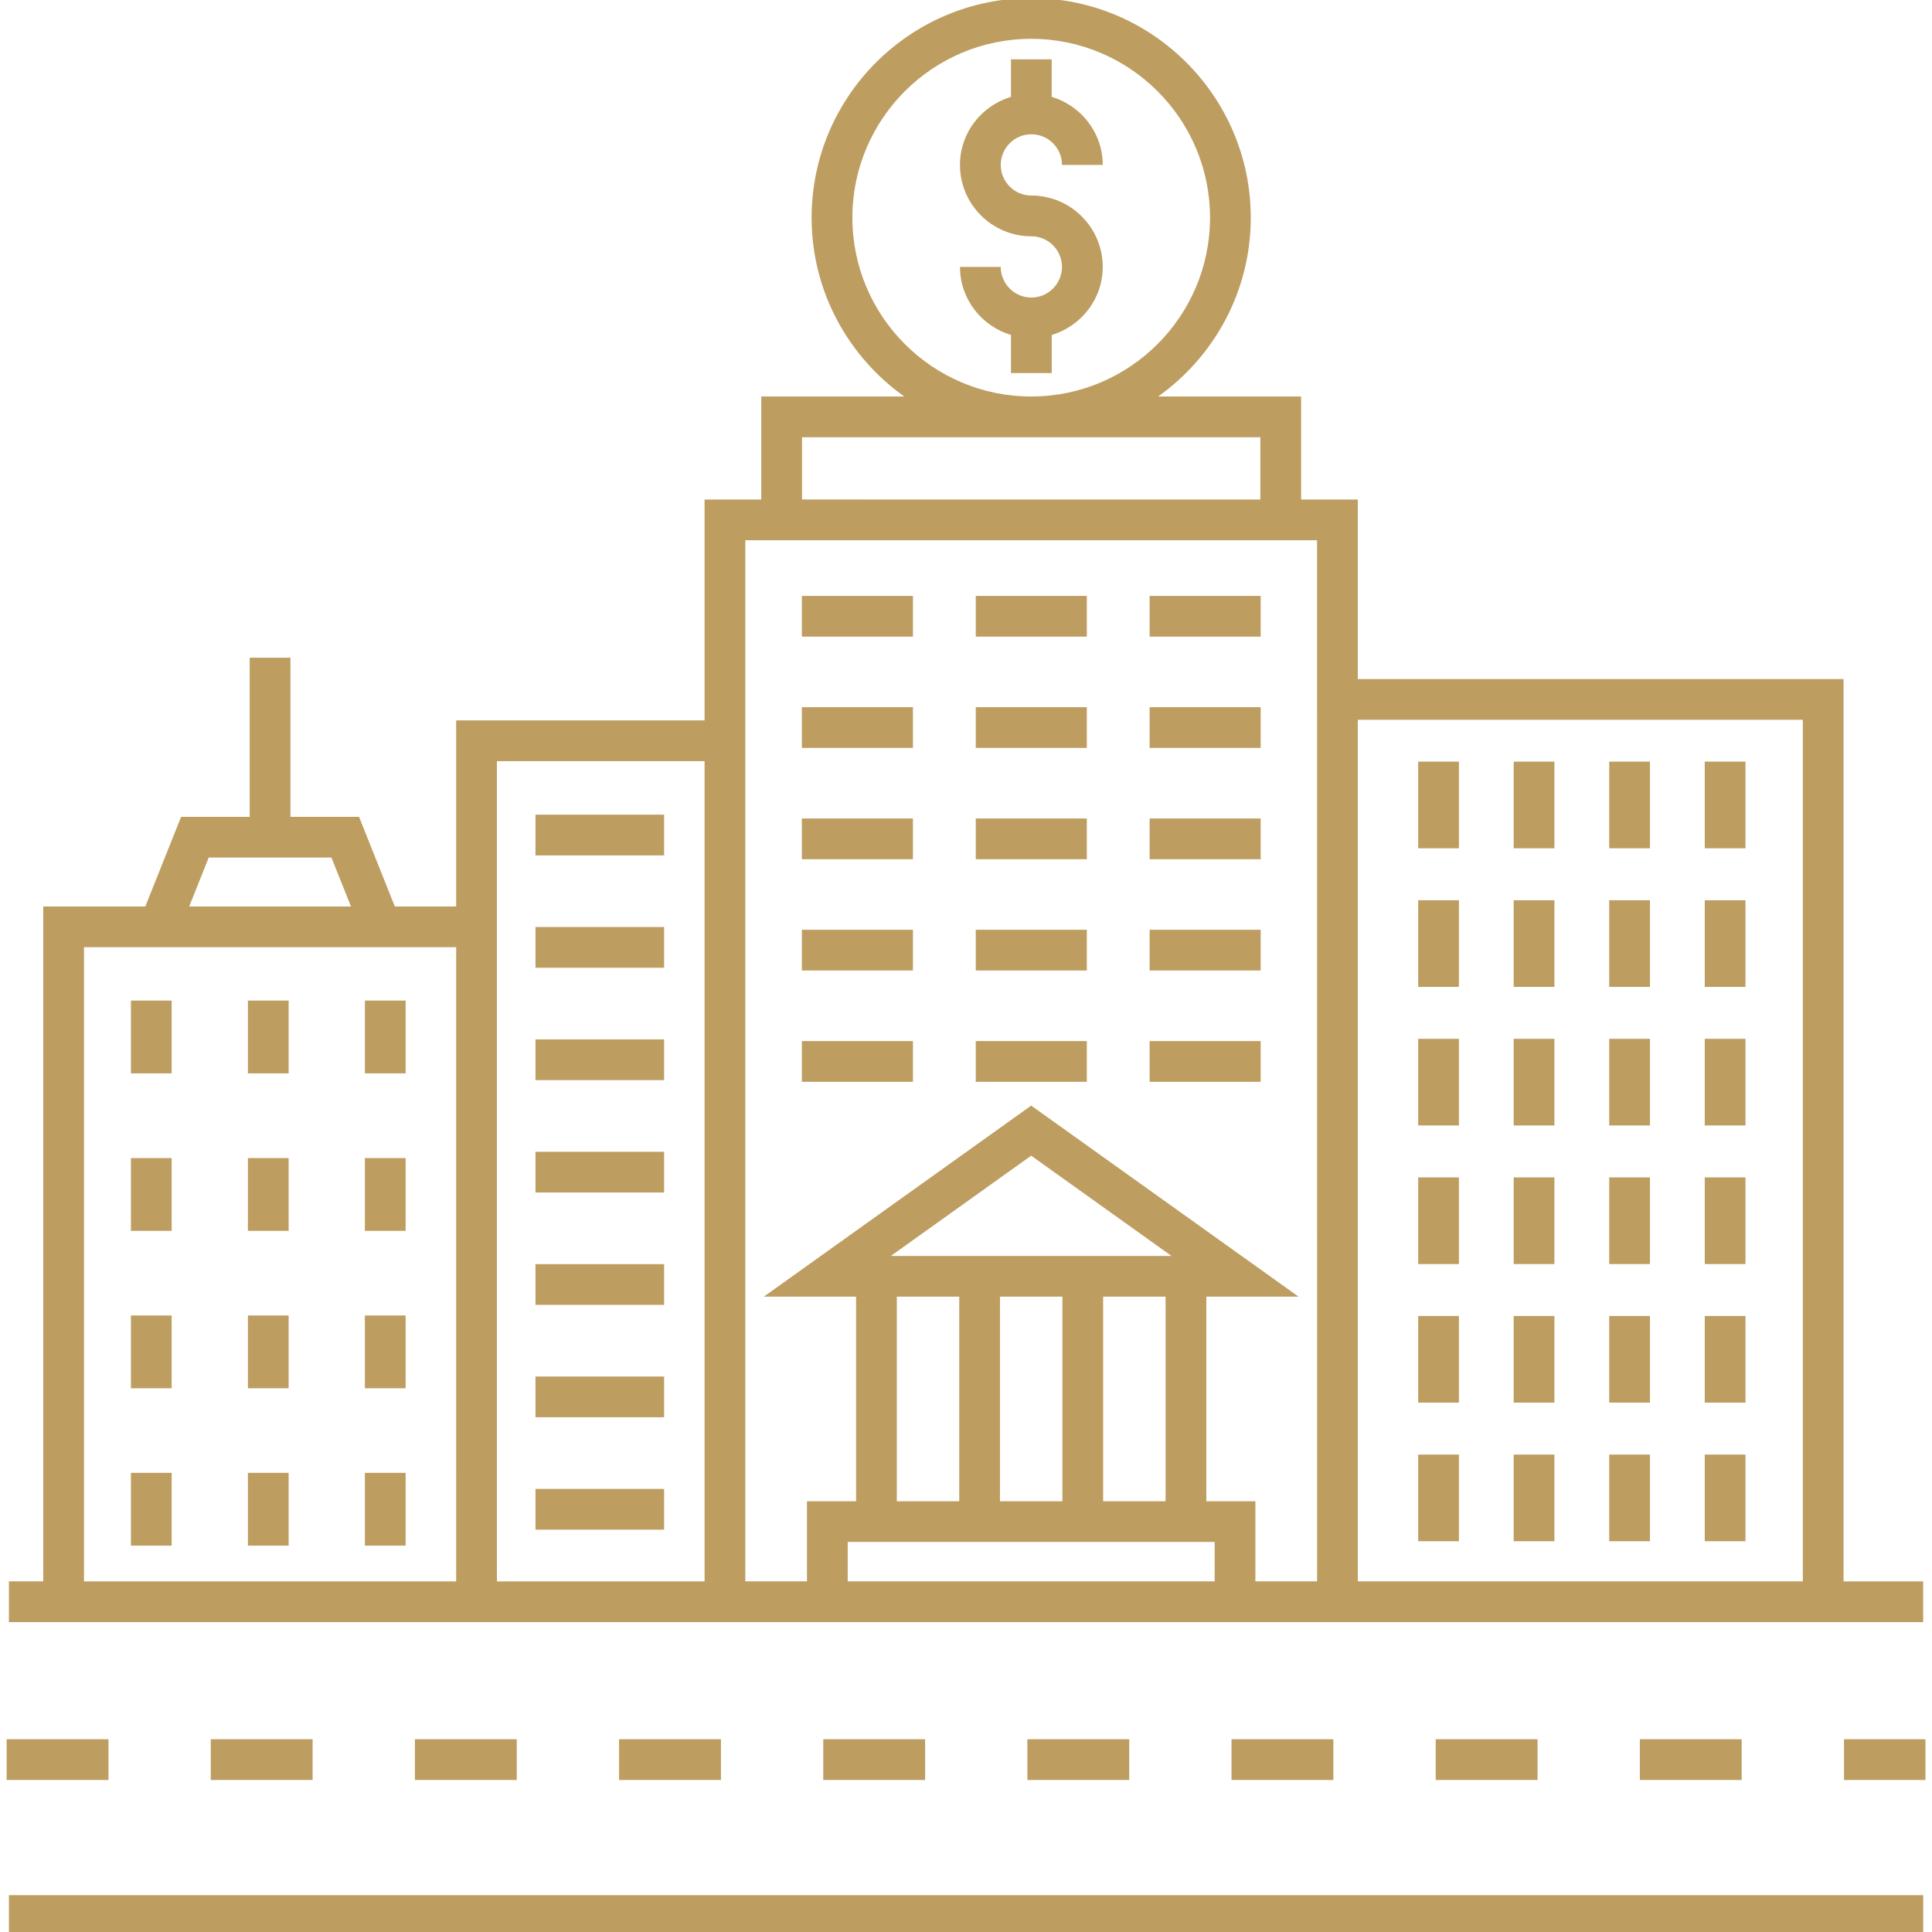 <svg xmlns="http://www.w3.org/2000/svg" xmlns:xlink="http://www.w3.org/1999/xlink" version="1.1" width="500" height="500" viewBox="0 0 500 500" xml:space="preserve" id="1718756775" class="svg u_1718756775" data-icon-custom="true" data-icon-name="Untitled (5).svg"> <desc>Created with Fabric.js 4.6.0</desc> 
 <defs></defs> 
 <g transform="matrix(0.82 0 0 0.82 250 250)" id="05iu8-SC_A1maeRrvWdon"> <g style="" vector-effect="non-scaling-stroke"> <g transform="matrix(1.33 0 0 1.33 0.01 -49.21)" id="L0NEvSPX_N8tJ0ORKzdd6"> <path style="stroke: none; stroke-width: 1; stroke-dasharray: none; stroke-linecap: butt; stroke-dashoffset: 0; stroke-linejoin: miter; stroke-miterlimit: 4; fill: #bd9d60; fill-rule: nonzero; opacity: 1;" vector-effect="non-scaling-stroke" transform=" translate(-376, -339.09)" d="M 603.13 522.12 L 584.239 522.12 L 584.235 308 L 468.965 308 L 468.965 265.395 L 455.512 265.395 L 455.512 240.95 L 421.582 240.95 C 434.859 231.497 443.566 216.016 443.566 198.512 C 443.566 169.782 420.191 146.407 391.461 146.407 C 362.734 146.407 339.359 169.782 339.359 198.512 C 339.359 216.016 348.062 231.496 361.343 240.95 L 327.409 240.95 L 327.409 265.395 L 313.956 265.395 L 313.956 317.805 L 255.007 317.809 L 255.007 361.965 L 240.452 361.965 L 231.96 340.692 L 215.679 340.692 L 215.679 302.93 L 206.015 302.93 L 206.015 340.692 L 189.738 340.692 L 181.246 361.965 L 157.023 361.965 L 157.023 522.115 L 148.878 522.115 L 148.878 531.779 L 603.128 531.779 z M 196.29 350.36 L 225.411 350.36 L 230.052 361.969 L 191.654 361.969 z M 255.009 522.12 L 166.693 522.12 L 166.693 371.63 L 255.013 371.63 z M 313.958 522.12 L 264.677 522.12 L 264.677 327.48 L 313.958 327.48 z M 349.028 198.51 C 349.028 175.108 368.067 156.069 391.462 156.069 C 414.864 156.069 433.903 175.108 433.903 198.51 C 433.903 221.908 414.864 240.948 391.462 240.948 C 368.064 240.948 349.028 221.913 349.028 198.51 z M 337.079 250.615 L 445.849 250.615 L 445.849 265.396 L 337.079 265.392 z M 435.001 522.115 L 347.923 522.115 L 347.923 512.763 L 435.001 512.763 z M 358.161 444.892 L 391.458 421.099 L 424.755 444.892 z M 423.352 454.556 L 423.352 503.099 L 408.536 503.099 L 408.536 454.556 z M 398.872 454.556 L 398.872 503.099 L 384.052 503.099 L 384.052 454.556 z M 374.388 454.556 L 374.388 503.099 L 359.576 503.099 L 359.576 454.556 z M 459.302 522.115 L 444.665 522.115 L 444.665 503.099 L 433.017 503.099 L 433.021 454.556 L 454.908 454.556 L 391.463 409.22 L 328.018 454.556 L 349.909 454.556 L 349.909 503.099 L 338.257 503.099 L 338.257 522.119 L 323.624 522.119 L 323.624 275.059 L 459.304 275.059 C 459.308 348.094 459.308 448.979 459.308 522.109 z M 574.572 522.115 L 468.962 522.115 L 468.962 317.665 L 574.572 317.665 z" stroke-linecap="round"></path> 
</g> 
 <g transform="matrix(1.33 0 0 1.33 -222.29 250.47)" id="B9bwbdXtJWrwin6Vh6SkF"> <path style="stroke: none; stroke-width: 1; stroke-dasharray: none; stroke-linecap: butt; stroke-dashoffset: 0; stroke-linejoin: miter; stroke-miterlimit: 4; fill: #bd9d60; fill-rule: nonzero; opacity: 1;" vector-effect="non-scaling-stroke" transform=" translate(-209.28, -563.85)" d="M 197.2 559.02 L 221.364 559.02 L 221.364 568.684 L 197.2 568.684 z" stroke-linecap="round"></path> 
</g> 
 <g transform="matrix(1.33 0 0 1.33 -93.42 250.47)" id="O3H9Dtdirp3rp_TWrR0hg"> <path style="stroke: none; stroke-width: 1; stroke-dasharray: none; stroke-linecap: butt; stroke-dashoffset: 0; stroke-linejoin: miter; stroke-miterlimit: 4; fill: #bd9d60; fill-rule: nonzero; opacity: 1;" vector-effect="non-scaling-stroke" transform=" translate(-305.93, -563.85)" d="M 293.85 559.02 L 318.014 559.02 L 318.014 568.684 L 293.85 568.684 z" stroke-linecap="round"></path> 
</g> 
 <g transform="matrix(1.33 0 0 1.33 -286.72 250.47)" id="CAwU3ncB0U-LEVb56FfRt"> <path style="stroke: none; stroke-width: 1; stroke-dasharray: none; stroke-linecap: butt; stroke-dashoffset: 0; stroke-linejoin: miter; stroke-miterlimit: 4; fill: #bd9d60; fill-rule: nonzero; opacity: 1;" vector-effect="non-scaling-stroke" transform=" translate(-160.96, -563.85)" d="M 148.88 559.02 L 173.044 559.02 L 173.044 568.684 L 148.88 568.684 z" stroke-linecap="round"></path> 
</g> 
 <g transform="matrix(1.33 0 0 1.33 99.87 250.47)" id="5XaNfR7gBJMGkVNUuJgEe"> <path style="stroke: none; stroke-width: 1; stroke-dasharray: none; stroke-linecap: butt; stroke-dashoffset: 0; stroke-linejoin: miter; stroke-miterlimit: 4; fill: #bd9d60; fill-rule: nonzero; opacity: 1;" vector-effect="non-scaling-stroke" transform=" translate(-450.9, -563.85)" d="M 438.82 559.02 L 462.984 559.02 L 462.984 568.684 L 438.82 568.684 z" stroke-linecap="round"></path> 
</g> 
 <g transform="matrix(1.33 0 0 1.33 -28.98 250.47)" id="WMSn6KDLWgr7AFBRFdPKw"> <path style="stroke: none; stroke-width: 1; stroke-dasharray: none; stroke-linecap: butt; stroke-dashoffset: 0; stroke-linejoin: miter; stroke-miterlimit: 4; fill: #bd9d60; fill-rule: nonzero; opacity: 1;" vector-effect="non-scaling-stroke" transform=" translate(-354.26, -563.85)" d="M 342.18 559.02 L 366.344 559.02 L 366.344 568.684 L 342.18 568.684 z" stroke-linecap="round"></path> 
</g> 
 <g transform="matrix(1.33 0 0 1.33 228.74 250.47)" id="GL-q0BZAippNvgzgx6mfF"> <path style="stroke: none; stroke-width: 1; stroke-dasharray: none; stroke-linecap: butt; stroke-dashoffset: 0; stroke-linejoin: miter; stroke-miterlimit: 4; fill: #bd9d60; fill-rule: nonzero; opacity: 1;" vector-effect="non-scaling-stroke" transform=" translate(-547.55, -563.85)" d="M 535.47 559.02 L 559.634 559.02 L 559.634 568.684 L 535.47 568.684 z" stroke-linecap="round"></path> 
</g> 
 <g transform="matrix(1.33 0 0 1.33 164.31 250.47)" id="oFiah9V75-yydmA5EQGZX"> <path style="stroke: none; stroke-width: 1; stroke-dasharray: none; stroke-linecap: butt; stroke-dashoffset: 0; stroke-linejoin: miter; stroke-miterlimit: 4; fill: #bd9d60; fill-rule: nonzero; opacity: 1;" vector-effect="non-scaling-stroke" transform=" translate(-499.23, -563.85)" d="M 487.15 559.02 L 511.314 559.02 L 511.314 568.684 L 487.15 568.684 z" stroke-linecap="round"></path> 
</g> 
 <g transform="matrix(1.33 0 0 1.33 289.95 250.47)" id="fKcTvwEtnxzvLkIhErhqF"> <path style="stroke: none; stroke-width: 1; stroke-dasharray: none; stroke-linecap: butt; stroke-dashoffset: 0; stroke-linejoin: miter; stroke-miterlimit: 4; fill: #bd9d60; fill-rule: nonzero; opacity: 1;" vector-effect="non-scaling-stroke" transform=" translate(-593.46, -563.85)" d="M 583.8 559.02 L 603.128 559.02 L 603.128 568.684 L 583.8 568.684 z" stroke-linecap="round"></path> 
</g> 
 <g transform="matrix(1.33 0 0 1.33 35.44 250.47)" id="mxkw3k_uEJNEdC54uluq1"> <path style="stroke: none; stroke-width: 1; stroke-dasharray: none; stroke-linecap: butt; stroke-dashoffset: 0; stroke-linejoin: miter; stroke-miterlimit: 4; fill: #bd9d60; fill-rule: nonzero; opacity: 1;" vector-effect="non-scaling-stroke" transform=" translate(-402.58, -563.85)" d="M 390.5 559.02 L 414.664 559.02 L 414.664 568.684 L 390.5 568.684 z" stroke-linecap="round"></path> 
</g> 
 <g transform="matrix(1.33 0 0 1.33 -157.86 250.47)" id="_eHKb4L6-wYhpry8cfNhq"> <path style="stroke: none; stroke-width: 1; stroke-dasharray: none; stroke-linecap: butt; stroke-dashoffset: 0; stroke-linejoin: miter; stroke-miterlimit: 4; fill: #bd9d60; fill-rule: nonzero; opacity: 1;" vector-effect="non-scaling-stroke" transform=" translate(-257.6, -563.85)" d="M 245.52 559.02 L 269.684 559.02 L 269.684 568.684 L 245.52 568.684 z" stroke-linecap="round"></path> 
</g> 
 <g transform="matrix(1.33 0 0 1.33 0.01 299.68)" id="hZ26ruQzB0h1ro29spW5I"> <path style="stroke: none; stroke-width: 1; stroke-dasharray: none; stroke-linecap: butt; stroke-dashoffset: 0; stroke-linejoin: miter; stroke-miterlimit: 4; fill: #bd9d60; fill-rule: nonzero; opacity: 1;" vector-effect="non-scaling-stroke" transform=" translate(-376, -600.76)" d="M 148.88 595.93 L 603.13 595.93 L 603.13 605.594 L 148.88 605.594 z" stroke-linecap="round"></path> 
</g> 
 <g transform="matrix(1.33 0 0 1.33 -115.58 -41.34)" id="RMaogJeteL4sB3XOIqc-x"> <path style="stroke: none; stroke-width: 1; stroke-dasharray: none; stroke-linecap: butt; stroke-dashoffset: 0; stroke-linejoin: miter; stroke-miterlimit: 4; fill: #bd9d60; fill-rule: nonzero; opacity: 1;" vector-effect="non-scaling-stroke" transform=" translate(-289.31, -344.99)" d="M 274.05 340.16 L 304.573 340.16 L 304.573 349.824 L 274.05 349.824 z" stroke-linecap="round"></path> 
</g> 
 <g transform="matrix(1.33 0 0 1.33 -115.58 -5.88)" id="Syntpy9qlpIq-kDeZjPup"> <path style="stroke: none; stroke-width: 1; stroke-dasharray: none; stroke-linecap: butt; stroke-dashoffset: 0; stroke-linejoin: miter; stroke-miterlimit: 4; fill: #bd9d60; fill-rule: nonzero; opacity: 1;" vector-effect="non-scaling-stroke" transform=" translate(-289.31, -371.59)" d="M 274.05 366.76 L 304.573 366.76 L 304.573 376.424 L 274.05 376.424 z" stroke-linecap="round"></path> 
</g> 
 <g transform="matrix(1.33 0 0 1.33 -115.58 29.59)" id="8ne7eKsTGJVgVvdl8VTUb"> <path style="stroke: none; stroke-width: 1; stroke-dasharray: none; stroke-linecap: butt; stroke-dashoffset: 0; stroke-linejoin: miter; stroke-miterlimit: 4; fill: #bd9d60; fill-rule: nonzero; opacity: 1;" vector-effect="non-scaling-stroke" transform=" translate(-289.31, -398.19)" d="M 274.05 393.36 L 304.573 393.36 L 304.573 403.024 L 274.05 403.024 z" stroke-linecap="round"></path> 
</g> 
 <g transform="matrix(1.33 0 0 1.33 -115.58 65.06)" id="V4I_r4j7uQUdDcX7P26Aj"> <path style="stroke: none; stroke-width: 1; stroke-dasharray: none; stroke-linecap: butt; stroke-dashoffset: 0; stroke-linejoin: miter; stroke-miterlimit: 4; fill: #bd9d60; fill-rule: nonzero; opacity: 1;" vector-effect="non-scaling-stroke" transform=" translate(-289.31, -424.79)" d="M 274.05 419.96 L 304.573 419.96 L 304.573 429.624 L 274.05 429.624 z" stroke-linecap="round"></path> 
</g> 
 <g transform="matrix(1.33 0 0 1.33 -115.58 100.52)" id="t-1JVj8ltAMKfCmIVEPyj"> <path style="stroke: none; stroke-width: 1; stroke-dasharray: none; stroke-linecap: butt; stroke-dashoffset: 0; stroke-linejoin: miter; stroke-miterlimit: 4; fill: #bd9d60; fill-rule: nonzero; opacity: 1;" vector-effect="non-scaling-stroke" transform=" translate(-289.31, -451.39)" d="M 274.05 446.56 L 304.573 446.56 L 304.573 456.224 L 274.05 456.224 z" stroke-linecap="round"></path> 
</g> 
 <g transform="matrix(1.33 0 0 1.33 -115.58 135.99)" id="BLHQiwG7V5rVbYMV99pI4"> <path style="stroke: none; stroke-width: 1; stroke-dasharray: none; stroke-linecap: butt; stroke-dashoffset: 0; stroke-linejoin: miter; stroke-miterlimit: 4; fill: #bd9d60; fill-rule: nonzero; opacity: 1;" vector-effect="non-scaling-stroke" transform=" translate(-289.31, -477.99)" d="M 274.05 473.16 L 304.573 473.16 L 304.573 482.824 L 274.05 482.824 z" stroke-linecap="round"></path> 
</g> 
 <g transform="matrix(1.33 0 0 1.33 -115.58 171.46)" id="DkIzmlNMVPTppDe4ymtYO"> <path style="stroke: none; stroke-width: 1; stroke-dasharray: none; stroke-linecap: butt; stroke-dashoffset: 0; stroke-linejoin: miter; stroke-miterlimit: 4; fill: #bd9d60; fill-rule: nonzero; opacity: 1;" vector-effect="non-scaling-stroke" transform=" translate(-289.31, -504.59)" d="M 274.05 499.76 L 304.573 499.76 L 304.573 509.424 L 274.05 509.424 z" stroke-linecap="round"></path> 
</g> 
 <g transform="matrix(1.33 0 0 1.33 -257.13 22.41)" id="WZH_XL14xbQo63zAxdM30"> <path style="stroke: none; stroke-width: 1; stroke-dasharray: none; stroke-linecap: butt; stroke-dashoffset: 0; stroke-linejoin: miter; stroke-miterlimit: 4; fill: #bd9d60; fill-rule: nonzero; opacity: 1;" vector-effect="non-scaling-stroke" transform=" translate(-183.15, -392.81)" d="M 178.32 384.17 L 187.984 384.17 L 187.984 401.44 L 178.32 401.44 z" stroke-linecap="round"></path> 
</g> 
 <g transform="matrix(1.33 0 0 1.33 -220.21 22.41)" id="snZcoKDzUH3K2-M7A5KAI"> <path style="stroke: none; stroke-width: 1; stroke-dasharray: none; stroke-linecap: butt; stroke-dashoffset: 0; stroke-linejoin: miter; stroke-miterlimit: 4; fill: #bd9d60; fill-rule: nonzero; opacity: 1;" vector-effect="non-scaling-stroke" transform=" translate(-210.84, -392.81)" d="M 206.01 384.17 L 215.674 384.17 L 215.674 401.44 L 206.01 401.44 z" stroke-linecap="round"></path> 
</g> 
 <g transform="matrix(1.33 0 0 1.33 -183.29 22.41)" id="DeOnZ2og-wBZHjQNa8qxv"> <path style="stroke: none; stroke-width: 1; stroke-dasharray: none; stroke-linecap: butt; stroke-dashoffset: 0; stroke-linejoin: miter; stroke-miterlimit: 4; fill: #bd9d60; fill-rule: nonzero; opacity: 1;" vector-effect="non-scaling-stroke" transform=" translate(-238.53, -392.81)" d="M 233.7 384.17 L 243.364 384.17 L 243.364 401.44 L 233.7 401.44 z" stroke-linecap="round"></path> 
</g> 
 <g transform="matrix(1.33 0 0 1.33 -257.13 72.1)" id="PaqNFukJ8iN8lnsiR7abL"> <path style="stroke: none; stroke-width: 1; stroke-dasharray: none; stroke-linecap: butt; stroke-dashoffset: 0; stroke-linejoin: miter; stroke-miterlimit: 4; fill: #bd9d60; fill-rule: nonzero; opacity: 1;" vector-effect="non-scaling-stroke" transform=" translate(-183.15, -430.07)" d="M 178.32 421.44 L 187.984 421.44 L 187.984 438.71 L 178.32 438.71 z" stroke-linecap="round"></path> 
</g> 
 <g transform="matrix(1.33 0 0 1.33 -220.21 72.1)" id="s9ggehiNGSDREZEvJSXHq"> <path style="stroke: none; stroke-width: 1; stroke-dasharray: none; stroke-linecap: butt; stroke-dashoffset: 0; stroke-linejoin: miter; stroke-miterlimit: 4; fill: #bd9d60; fill-rule: nonzero; opacity: 1;" vector-effect="non-scaling-stroke" transform=" translate(-210.84, -430.07)" d="M 206.01 421.44 L 215.674 421.44 L 215.674 438.71 L 206.01 438.71 z" stroke-linecap="round"></path> 
</g> 
 <g transform="matrix(1.33 0 0 1.33 -183.29 72.1)" id="5fU0aMYiLqEDMJHUhILEf"> <path style="stroke: none; stroke-width: 1; stroke-dasharray: none; stroke-linecap: butt; stroke-dashoffset: 0; stroke-linejoin: miter; stroke-miterlimit: 4; fill: #bd9d60; fill-rule: nonzero; opacity: 1;" vector-effect="non-scaling-stroke" transform=" translate(-238.53, -430.07)" d="M 233.7 421.44 L 243.364 421.44 L 243.364 438.71 L 233.7 438.71 z" stroke-linecap="round"></path> 
</g> 
 <g transform="matrix(1.33 0 0 1.33 -257.13 121.78)" id="k7wYrLUHojJ7ffVENNRyN"> <path style="stroke: none; stroke-width: 1; stroke-dasharray: none; stroke-linecap: butt; stroke-dashoffset: 0; stroke-linejoin: miter; stroke-miterlimit: 4; fill: #bd9d60; fill-rule: nonzero; opacity: 1;" vector-effect="non-scaling-stroke" transform=" translate(-183.15, -467.33)" d="M 178.32 458.7 L 187.984 458.7 L 187.984 475.97 L 178.32 475.97 z" stroke-linecap="round"></path> 
</g> 
 <g transform="matrix(1.33 0 0 1.33 -220.21 121.78)" id="n5NusooDHBlYaMChwBaOp"> <path style="stroke: none; stroke-width: 1; stroke-dasharray: none; stroke-linecap: butt; stroke-dashoffset: 0; stroke-linejoin: miter; stroke-miterlimit: 4; fill: #bd9d60; fill-rule: nonzero; opacity: 1;" vector-effect="non-scaling-stroke" transform=" translate(-210.84, -467.33)" d="M 206.01 458.7 L 215.674 458.7 L 215.674 475.97 L 206.01 475.97 z" stroke-linecap="round"></path> 
</g> 
 <g transform="matrix(1.33 0 0 1.33 -183.29 121.78)" id="wRJNIVqNAaDV2Gr2QOpzl"> <path style="stroke: none; stroke-width: 1; stroke-dasharray: none; stroke-linecap: butt; stroke-dashoffset: 0; stroke-linejoin: miter; stroke-miterlimit: 4; fill: #bd9d60; fill-rule: nonzero; opacity: 1;" vector-effect="non-scaling-stroke" transform=" translate(-238.53, -467.33)" d="M 233.7 458.7 L 243.364 458.7 L 243.364 475.97 L 233.7 475.97 z" stroke-linecap="round"></path> 
</g> 
 <g transform="matrix(1.33 0 0 1.33 -257.13 171.46)" id="sK_67_VKKvn3ZJQlfZsdy"> <path style="stroke: none; stroke-width: 1; stroke-dasharray: none; stroke-linecap: butt; stroke-dashoffset: 0; stroke-linejoin: miter; stroke-miterlimit: 4; fill: #bd9d60; fill-rule: nonzero; opacity: 1;" vector-effect="non-scaling-stroke" transform=" translate(-183.15, -504.6)" d="M 178.32 495.96 L 187.984 495.96 L 187.984 513.23 L 178.32 513.23 z" stroke-linecap="round"></path> 
</g> 
 <g transform="matrix(1.33 0 0 1.33 -220.21 171.46)" id="25HsuPqUmTsF5807UDP1T"> <path style="stroke: none; stroke-width: 1; stroke-dasharray: none; stroke-linecap: butt; stroke-dashoffset: 0; stroke-linejoin: miter; stroke-miterlimit: 4; fill: #bd9d60; fill-rule: nonzero; opacity: 1;" vector-effect="non-scaling-stroke" transform=" translate(-210.84, -504.6)" d="M 206.01 495.96 L 215.674 495.96 L 215.674 513.23 L 206.01 513.23 z" stroke-linecap="round"></path> 
</g> 
 <g transform="matrix(1.33 0 0 1.33 -183.29 171.46)" id="4v01y7Ydnmq9_TZ8kBzZX"> <path style="stroke: none; stroke-width: 1; stroke-dasharray: none; stroke-linecap: butt; stroke-dashoffset: 0; stroke-linejoin: miter; stroke-miterlimit: 4; fill: #bd9d60; fill-rule: nonzero; opacity: 1;" vector-effect="non-scaling-stroke" transform=" translate(-238.53, -504.6)" d="M 233.7 495.96 L 243.364 495.96 L 243.364 513.23 L 233.7 513.23 z" stroke-linecap="round"></path> 
</g> 
 <g transform="matrix(1.33 0 0 1.33 149.14 -50.83)" id="KHQeOJMR9BPOiEZabcHmQ"> <path style="stroke: none; stroke-width: 1; stroke-dasharray: none; stroke-linecap: butt; stroke-dashoffset: 0; stroke-linejoin: miter; stroke-miterlimit: 4; fill: #bd9d60; fill-rule: nonzero; opacity: 1;" vector-effect="non-scaling-stroke" transform=" translate(-487.85, -337.88)" d="M 483.02 327.6 L 492.684 327.6 L 492.684 348.162 L 483.02 348.162 z" stroke-linecap="round"></path> 
</g> 
 <g transform="matrix(1.33 0 0 1.33 179.28 -50.83)" id="RgYkiOg6xJUH7ZR_VjAhq"> <path style="stroke: none; stroke-width: 1; stroke-dasharray: none; stroke-linecap: butt; stroke-dashoffset: 0; stroke-linejoin: miter; stroke-miterlimit: 4; fill: #bd9d60; fill-rule: nonzero; opacity: 1;" vector-effect="non-scaling-stroke" transform=" translate(-510.46, -337.88)" d="M 505.63 327.6 L 515.294 327.6 L 515.294 348.162 L 505.63 348.162 z" stroke-linecap="round"></path> 
</g> 
 <g transform="matrix(1.33 0 0 1.33 209.43 -50.83)" id="fGxumipTsP-A0k3fD-7kt"> <path style="stroke: none; stroke-width: 1; stroke-dasharray: none; stroke-linecap: butt; stroke-dashoffset: 0; stroke-linejoin: miter; stroke-miterlimit: 4; fill: #bd9d60; fill-rule: nonzero; opacity: 1;" vector-effect="non-scaling-stroke" transform=" translate(-533.07, -337.88)" d="M 528.24 327.6 L 537.904 327.6 L 537.904 348.162 L 528.24 348.162 z" stroke-linecap="round"></path> 
</g> 
 <g transform="matrix(1.33 0 0 1.33 239.58 -50.83)" id="MbxI5EE-D1l_okgDw58rz"> <path style="stroke: none; stroke-width: 1; stroke-dasharray: none; stroke-linecap: butt; stroke-dashoffset: 0; stroke-linejoin: miter; stroke-miterlimit: 4; fill: #bd9d60; fill-rule: nonzero; opacity: 1;" vector-effect="non-scaling-stroke" transform=" translate(-555.68, -337.88)" d="M 550.85 327.6 L 560.514 327.6 L 560.514 348.162 L 550.85 348.162 z" stroke-linecap="round"></path> 
</g> 
 <g transform="matrix(1.33 0 0 1.33 149.14 -7.08)" id="nRsk-P_FYiBdKKVsGTn1Y"> <path style="stroke: none; stroke-width: 1; stroke-dasharray: none; stroke-linecap: butt; stroke-dashoffset: 0; stroke-linejoin: miter; stroke-miterlimit: 4; fill: #bd9d60; fill-rule: nonzero; opacity: 1;" vector-effect="non-scaling-stroke" transform=" translate(-487.85, -370.69)" d="M 483.02 360.41 L 492.684 360.41 L 492.684 380.972 L 483.02 380.972 z" stroke-linecap="round"></path> 
</g> 
 <g transform="matrix(1.33 0 0 1.33 179.28 -7.08)" id="RMHe_FMTSz17hbfpwNAMe"> <path style="stroke: none; stroke-width: 1; stroke-dasharray: none; stroke-linecap: butt; stroke-dashoffset: 0; stroke-linejoin: miter; stroke-miterlimit: 4; fill: #bd9d60; fill-rule: nonzero; opacity: 1;" vector-effect="non-scaling-stroke" transform=" translate(-510.46, -370.69)" d="M 505.63 360.41 L 515.294 360.41 L 515.294 380.972 L 505.63 380.972 z" stroke-linecap="round"></path> 
</g> 
 <g transform="matrix(1.33 0 0 1.33 209.43 -7.08)" id="KV6rw_4E7AIip2AFJlgQ6"> <path style="stroke: none; stroke-width: 1; stroke-dasharray: none; stroke-linecap: butt; stroke-dashoffset: 0; stroke-linejoin: miter; stroke-miterlimit: 4; fill: #bd9d60; fill-rule: nonzero; opacity: 1;" vector-effect="non-scaling-stroke" transform=" translate(-533.07, -370.69)" d="M 528.24 360.41 L 537.904 360.41 L 537.904 380.972 L 528.24 380.972 z" stroke-linecap="round"></path> 
</g> 
 <g transform="matrix(1.33 0 0 1.33 239.58 -7.08)" id="cwPxhOUnTdg-1b6gpHHEe"> <path style="stroke: none; stroke-width: 1; stroke-dasharray: none; stroke-linecap: butt; stroke-dashoffset: 0; stroke-linejoin: miter; stroke-miterlimit: 4; fill: #bd9d60; fill-rule: nonzero; opacity: 1;" vector-effect="non-scaling-stroke" transform=" translate(-555.68, -370.69)" d="M 550.85 360.41 L 560.514 360.41 L 560.514 380.972 L 550.85 380.972 z" stroke-linecap="round"></path> 
</g> 
 <g transform="matrix(1.33 0 0 1.33 149.14 36.65)" id="lHXWBq9BHuzWQeKMUShO8"> <path style="stroke: none; stroke-width: 1; stroke-dasharray: none; stroke-linecap: butt; stroke-dashoffset: 0; stroke-linejoin: miter; stroke-miterlimit: 4; fill: #bd9d60; fill-rule: nonzero; opacity: 1;" vector-effect="non-scaling-stroke" transform=" translate(-487.85, -403.49)" d="M 483.02 393.21 L 492.684 393.21 L 492.684 413.772 L 483.02 413.772 z" stroke-linecap="round"></path> 
</g> 
 <g transform="matrix(1.33 0 0 1.33 179.28 36.65)" id="aw74ObCCBG0Fh3pY4NO37"> <path style="stroke: none; stroke-width: 1; stroke-dasharray: none; stroke-linecap: butt; stroke-dashoffset: 0; stroke-linejoin: miter; stroke-miterlimit: 4; fill: #bd9d60; fill-rule: nonzero; opacity: 1;" vector-effect="non-scaling-stroke" transform=" translate(-510.46, -403.49)" d="M 505.63 393.21 L 515.294 393.21 L 515.294 413.772 L 505.63 413.772 z" stroke-linecap="round"></path> 
</g> 
 <g transform="matrix(1.33 0 0 1.33 209.43 36.65)" id="_-PoU3SwuXD3yDnJvPnbN"> <path style="stroke: none; stroke-width: 1; stroke-dasharray: none; stroke-linecap: butt; stroke-dashoffset: 0; stroke-linejoin: miter; stroke-miterlimit: 4; fill: #bd9d60; fill-rule: nonzero; opacity: 1;" vector-effect="non-scaling-stroke" transform=" translate(-533.07, -403.49)" d="M 528.24 393.21 L 537.904 393.21 L 537.904 413.772 L 528.24 413.772 z" stroke-linecap="round"></path> 
</g> 
 <g transform="matrix(1.33 0 0 1.33 239.58 36.65)" id="2Ley7T_L-VR3oigsoEluK"> <path style="stroke: none; stroke-width: 1; stroke-dasharray: none; stroke-linecap: butt; stroke-dashoffset: 0; stroke-linejoin: miter; stroke-miterlimit: 4; fill: #bd9d60; fill-rule: nonzero; opacity: 1;" vector-effect="non-scaling-stroke" transform=" translate(-555.68, -403.49)" d="M 550.85 393.21 L 560.514 393.21 L 560.514 413.772 L 550.85 413.772 z" stroke-linecap="round"></path> 
</g> 
 <g transform="matrix(1.33 0 0 1.33 149.14 80.39)" id="VZfb0lIAxWQ5tZo5hJxwa"> <path style="stroke: none; stroke-width: 1; stroke-dasharray: none; stroke-linecap: butt; stroke-dashoffset: 0; stroke-linejoin: miter; stroke-miterlimit: 4; fill: #bd9d60; fill-rule: nonzero; opacity: 1;" vector-effect="non-scaling-stroke" transform=" translate(-487.85, -436.29)" d="M 483.02 426.01 L 492.684 426.01 L 492.684 446.572 L 483.02 446.572 z" stroke-linecap="round"></path> 
</g> 
 <g transform="matrix(1.33 0 0 1.33 179.28 80.39)" id="cl-OvqnPeHc2ig6_LSm7n"> <path style="stroke: none; stroke-width: 1; stroke-dasharray: none; stroke-linecap: butt; stroke-dashoffset: 0; stroke-linejoin: miter; stroke-miterlimit: 4; fill: #bd9d60; fill-rule: nonzero; opacity: 1;" vector-effect="non-scaling-stroke" transform=" translate(-510.46, -436.29)" d="M 505.63 426.01 L 515.294 426.01 L 515.294 446.572 L 505.63 446.572 z" stroke-linecap="round"></path> 
</g> 
 <g transform="matrix(1.33 0 0 1.33 209.43 80.39)" id="D5xaR35UQqPV3EO8u9w85"> <path style="stroke: none; stroke-width: 1; stroke-dasharray: none; stroke-linecap: butt; stroke-dashoffset: 0; stroke-linejoin: miter; stroke-miterlimit: 4; fill: #bd9d60; fill-rule: nonzero; opacity: 1;" vector-effect="non-scaling-stroke" transform=" translate(-533.07, -436.29)" d="M 528.24 426.01 L 537.904 426.01 L 537.904 446.572 L 528.24 446.572 z" stroke-linecap="round"></path> 
</g> 
 <g transform="matrix(1.33 0 0 1.33 239.58 80.39)" id="ISn7j5abG8ltlaIVYU5m7"> <path style="stroke: none; stroke-width: 1; stroke-dasharray: none; stroke-linecap: butt; stroke-dashoffset: 0; stroke-linejoin: miter; stroke-miterlimit: 4; fill: #bd9d60; fill-rule: nonzero; opacity: 1;" vector-effect="non-scaling-stroke" transform=" translate(-555.68, -436.29)" d="M 550.85 426.01 L 560.514 426.01 L 560.514 446.572 L 550.85 446.572 z" stroke-linecap="round"></path> 
</g> 
 <g transform="matrix(1.33 0 0 1.33 149.14 124.13)" id="0dXiLeHM_pLvlcQS3x_xG"> <path style="stroke: none; stroke-width: 1; stroke-dasharray: none; stroke-linecap: butt; stroke-dashoffset: 0; stroke-linejoin: miter; stroke-miterlimit: 4; fill: #bd9d60; fill-rule: nonzero; opacity: 1;" vector-effect="non-scaling-stroke" transform=" translate(-487.85, -469.1)" d="M 483.02 458.82 L 492.684 458.82 L 492.684 479.382 L 483.02 479.382 z" stroke-linecap="round"></path> 
</g> 
 <g transform="matrix(1.33 0 0 1.33 179.28 124.13)" id="Ul99A7GfdCqP3USrc5uB-"> <path style="stroke: none; stroke-width: 1; stroke-dasharray: none; stroke-linecap: butt; stroke-dashoffset: 0; stroke-linejoin: miter; stroke-miterlimit: 4; fill: #bd9d60; fill-rule: nonzero; opacity: 1;" vector-effect="non-scaling-stroke" transform=" translate(-510.46, -469.1)" d="M 505.63 458.82 L 515.294 458.82 L 515.294 479.382 L 505.63 479.382 z" stroke-linecap="round"></path> 
</g> 
 <g transform="matrix(1.33 0 0 1.33 209.43 124.13)" id="zRv-ITxbNmEGdbLpSM7a5"> <path style="stroke: none; stroke-width: 1; stroke-dasharray: none; stroke-linecap: butt; stroke-dashoffset: 0; stroke-linejoin: miter; stroke-miterlimit: 4; fill: #bd9d60; fill-rule: nonzero; opacity: 1;" vector-effect="non-scaling-stroke" transform=" translate(-533.07, -469.1)" d="M 528.24 458.82 L 537.904 458.82 L 537.904 479.382 L 528.24 479.382 z" stroke-linecap="round"></path> 
</g> 
 <g transform="matrix(1.33 0 0 1.33 239.58 124.13)" id="T90Htu7-40TY-5zi03UOb"> <path style="stroke: none; stroke-width: 1; stroke-dasharray: none; stroke-linecap: butt; stroke-dashoffset: 0; stroke-linejoin: miter; stroke-miterlimit: 4; fill: #bd9d60; fill-rule: nonzero; opacity: 1;" vector-effect="non-scaling-stroke" transform=" translate(-555.68, -469.1)" d="M 550.85 458.82 L 560.514 458.82 L 560.514 479.382 L 550.85 479.382 z" stroke-linecap="round"></path> 
</g> 
 <g transform="matrix(1.33 0 0 1.33 149.14 167.87)" id="psF4VNYOExJEORIoh11Ix"> <path style="stroke: none; stroke-width: 1; stroke-dasharray: none; stroke-linecap: butt; stroke-dashoffset: 0; stroke-linejoin: miter; stroke-miterlimit: 4; fill: #bd9d60; fill-rule: nonzero; opacity: 1;" vector-effect="non-scaling-stroke" transform=" translate(-487.85, -501.9)" d="M 483.02 491.62 L 492.684 491.62 L 492.684 512.182 L 483.02 512.182 z" stroke-linecap="round"></path> 
</g> 
 <g transform="matrix(1.33 0 0 1.33 179.28 167.87)" id="ucmpCF114g4d0gGKzqlRi"> <path style="stroke: none; stroke-width: 1; stroke-dasharray: none; stroke-linecap: butt; stroke-dashoffset: 0; stroke-linejoin: miter; stroke-miterlimit: 4; fill: #bd9d60; fill-rule: nonzero; opacity: 1;" vector-effect="non-scaling-stroke" transform=" translate(-510.46, -501.9)" d="M 505.63 491.62 L 515.294 491.62 L 515.294 512.182 L 505.63 512.182 z" stroke-linecap="round"></path> 
</g> 
 <g transform="matrix(1.33 0 0 1.33 209.43 167.87)" id="AmK5zlCsCiFQjQNErQ3gn"> <path style="stroke: none; stroke-width: 1; stroke-dasharray: none; stroke-linecap: butt; stroke-dashoffset: 0; stroke-linejoin: miter; stroke-miterlimit: 4; fill: #bd9d60; fill-rule: nonzero; opacity: 1;" vector-effect="non-scaling-stroke" transform=" translate(-533.07, -501.9)" d="M 528.24 491.62 L 537.904 491.62 L 537.904 512.182 L 528.24 512.182 z" stroke-linecap="round"></path> 
</g> 
 <g transform="matrix(1.33 0 0 1.33 239.58 167.87)" id="Ytp5agiqKPJecgnHDD_UP"> <path style="stroke: none; stroke-width: 1; stroke-dasharray: none; stroke-linecap: butt; stroke-dashoffset: 0; stroke-linejoin: miter; stroke-miterlimit: 4; fill: #bd9d60; fill-rule: nonzero; opacity: 1;" vector-effect="non-scaling-stroke" transform=" translate(-555.68, -501.9)" d="M 550.85 491.62 L 560.514 491.62 L 560.514 512.182 L 550.85 512.182 z" stroke-linecap="round"></path> 
</g> 
 <g transform="matrix(1.33 0 0 1.33 -34.27 -110.38)" id="UPh7R3fy91C0xkinvryyI"> <path style="stroke: none; stroke-width: 1; stroke-dasharray: none; stroke-linecap: butt; stroke-dashoffset: 0; stroke-linejoin: miter; stroke-miterlimit: 4; fill: #bd9d60; fill-rule: nonzero; opacity: 1;" vector-effect="non-scaling-stroke" transform=" translate(-350.3, -293.21)" d="M 337.12 288.38 L 363.475 288.38 L 363.475 298.044 L 337.12 298.044 z" stroke-linecap="round"></path> 
</g> 
 <g transform="matrix(1.33 0 0 1.33 20.61 -110.38)" id="BJv2cOtHcvpxHh-DMlTuT"> <path style="stroke: none; stroke-width: 1; stroke-dasharray: none; stroke-linecap: butt; stroke-dashoffset: 0; stroke-linejoin: miter; stroke-miterlimit: 4; fill: #bd9d60; fill-rule: nonzero; opacity: 1;" vector-effect="non-scaling-stroke" transform=" translate(-391.46, -293.21)" d="M 378.28 288.38 L 404.635 288.38 L 404.635 298.044 L 378.28 298.044 z" stroke-linecap="round"></path> 
</g> 
 <g transform="matrix(1.33 0 0 1.33 75.48 -110.38)" id="yU93OUxQOduAe--MZhvul"> <path style="stroke: none; stroke-width: 1; stroke-dasharray: none; stroke-linecap: butt; stroke-dashoffset: 0; stroke-linejoin: miter; stroke-miterlimit: 4; fill: #bd9d60; fill-rule: nonzero; opacity: 1;" vector-effect="non-scaling-stroke" transform=" translate(-432.61, -293.21)" d="M 419.43 288.38 L 445.785 288.38 L 445.785 298.044 L 419.43 298.044 z" stroke-linecap="round"></path> 
</g> 
 <g transform="matrix(1.33 0 0 1.33 -34.27 -75.26)" id="ZjbRuI_algYHU2Uf6Dpoa"> <path style="stroke: none; stroke-width: 1; stroke-dasharray: none; stroke-linecap: butt; stroke-dashoffset: 0; stroke-linejoin: miter; stroke-miterlimit: 4; fill: #bd9d60; fill-rule: nonzero; opacity: 1;" vector-effect="non-scaling-stroke" transform=" translate(-350.3, -319.55)" d="M 337.12 314.72 L 363.475 314.72 L 363.475 324.384 L 337.12 324.384 z" stroke-linecap="round"></path> 
</g> 
 <g transform="matrix(1.33 0 0 1.33 20.61 -75.26)" id="bxB1kvuXdpUfF-qKN5KyF"> <path style="stroke: none; stroke-width: 1; stroke-dasharray: none; stroke-linecap: butt; stroke-dashoffset: 0; stroke-linejoin: miter; stroke-miterlimit: 4; fill: #bd9d60; fill-rule: nonzero; opacity: 1;" vector-effect="non-scaling-stroke" transform=" translate(-391.46, -319.55)" d="M 378.28 314.72 L 404.635 314.72 L 404.635 324.384 L 378.28 324.384 z" stroke-linecap="round"></path> 
</g> 
 <g transform="matrix(1.33 0 0 1.33 75.48 -75.26)" id="GJ1oR38MOpk-l0xqC9JuG"> <path style="stroke: none; stroke-width: 1; stroke-dasharray: none; stroke-linecap: butt; stroke-dashoffset: 0; stroke-linejoin: miter; stroke-miterlimit: 4; fill: #bd9d60; fill-rule: nonzero; opacity: 1;" vector-effect="non-scaling-stroke" transform=" translate(-432.61, -319.55)" d="M 419.43 314.72 L 445.785 314.72 L 445.785 324.384 L 419.43 324.384 z" stroke-linecap="round"></path> 
</g> 
 <g transform="matrix(1.33 0 0 1.33 -34.27 -40.13)" id="3djPn3uwBTEYbttuyvWAB"> <path style="stroke: none; stroke-width: 1; stroke-dasharray: none; stroke-linecap: butt; stroke-dashoffset: 0; stroke-linejoin: miter; stroke-miterlimit: 4; fill: #bd9d60; fill-rule: nonzero; opacity: 1;" vector-effect="non-scaling-stroke" transform=" translate(-350.3, -345.9)" d="M 337.12 341.07 L 363.475 341.07 L 363.475 350.734 L 337.12 350.734 z" stroke-linecap="round"></path> 
</g> 
 <g transform="matrix(1.33 0 0 1.33 20.61 -40.13)" id="Yy0GSnIAPEqQfEOBRBmY6"> <path style="stroke: none; stroke-width: 1; stroke-dasharray: none; stroke-linecap: butt; stroke-dashoffset: 0; stroke-linejoin: miter; stroke-miterlimit: 4; fill: #bd9d60; fill-rule: nonzero; opacity: 1;" vector-effect="non-scaling-stroke" transform=" translate(-391.46, -345.9)" d="M 378.28 341.07 L 404.635 341.07 L 404.635 350.734 L 378.28 350.734 z" stroke-linecap="round"></path> 
</g> 
 <g transform="matrix(1.33 0 0 1.33 75.48 -40.13)" id="rUnKHEsqK0eSNnfeS2XTb"> <path style="stroke: none; stroke-width: 1; stroke-dasharray: none; stroke-linecap: butt; stroke-dashoffset: 0; stroke-linejoin: miter; stroke-miterlimit: 4; fill: #bd9d60; fill-rule: nonzero; opacity: 1;" vector-effect="non-scaling-stroke" transform=" translate(-432.61, -345.9)" d="M 419.43 341.07 L 445.785 341.07 L 445.785 350.734 L 419.43 350.734 z" stroke-linecap="round"></path> 
</g> 
 <g transform="matrix(1.33 0 0 1.33 -34.27 -5.01)" id="Bp1gFan7iS9L3jgYZwotN"> <path style="stroke: none; stroke-width: 1; stroke-dasharray: none; stroke-linecap: butt; stroke-dashoffset: 0; stroke-linejoin: miter; stroke-miterlimit: 4; fill: #bd9d60; fill-rule: nonzero; opacity: 1;" vector-effect="non-scaling-stroke" transform=" translate(-350.3, -372.24)" d="M 337.12 367.41 L 363.475 367.41 L 363.475 377.074 L 337.12 377.074 z" stroke-linecap="round"></path> 
</g> 
 <g transform="matrix(1.33 0 0 1.33 20.61 -5.01)" id="SUydSJufwcORvrjKfRwul"> <path style="stroke: none; stroke-width: 1; stroke-dasharray: none; stroke-linecap: butt; stroke-dashoffset: 0; stroke-linejoin: miter; stroke-miterlimit: 4; fill: #bd9d60; fill-rule: nonzero; opacity: 1;" vector-effect="non-scaling-stroke" transform=" translate(-391.46, -372.24)" d="M 378.28 367.41 L 404.635 367.41 L 404.635 377.074 L 378.28 377.074 z" stroke-linecap="round"></path> 
</g> 
 <g transform="matrix(1.33 0 0 1.33 75.48 -5.01)" id="mbWXCzRPedkqYL6dbBgnv"> <path style="stroke: none; stroke-width: 1; stroke-dasharray: none; stroke-linecap: butt; stroke-dashoffset: 0; stroke-linejoin: miter; stroke-miterlimit: 4; fill: #bd9d60; fill-rule: nonzero; opacity: 1;" vector-effect="non-scaling-stroke" transform=" translate(-432.61, -372.24)" d="M 419.43 367.41 L 445.785 367.41 L 445.785 377.074 L 419.43 377.074 z" stroke-linecap="round"></path> 
</g> 
 <g transform="matrix(1.33 0 0 1.33 -34.27 30.12)" id="TSG_Ha7PWrigJnyTdCi7l"> <path style="stroke: none; stroke-width: 1; stroke-dasharray: none; stroke-linecap: butt; stroke-dashoffset: 0; stroke-linejoin: miter; stroke-miterlimit: 4; fill: #bd9d60; fill-rule: nonzero; opacity: 1;" vector-effect="non-scaling-stroke" transform=" translate(-350.3, -398.59)" d="M 337.12 393.76 L 363.475 393.76 L 363.475 403.424 L 337.12 403.424 z" stroke-linecap="round"></path> 
</g> 
 <g transform="matrix(1.33 0 0 1.33 20.61 30.12)" id="omBtqZe6UrDAQMGaunpb4"> <path style="stroke: none; stroke-width: 1; stroke-dasharray: none; stroke-linecap: butt; stroke-dashoffset: 0; stroke-linejoin: miter; stroke-miterlimit: 4; fill: #bd9d60; fill-rule: nonzero; opacity: 1;" vector-effect="non-scaling-stroke" transform=" translate(-391.46, -398.59)" d="M 378.28 393.76 L 404.635 393.76 L 404.635 403.424 L 378.28 403.424 z" stroke-linecap="round"></path> 
</g> 
 <g transform="matrix(1.33 0 0 1.33 75.48 30.12)" id="6YMUHrCRNdwl78ULYQJ2_"> <path style="stroke: none; stroke-width: 1; stroke-dasharray: none; stroke-linecap: butt; stroke-dashoffset: 0; stroke-linejoin: miter; stroke-miterlimit: 4; fill: #bd9d60; fill-rule: nonzero; opacity: 1;" vector-effect="non-scaling-stroke" transform=" translate(-432.61, -398.59)" d="M 419.43 393.76 L 445.785 393.76 L 445.785 403.424 L 419.43 403.424 z" stroke-linecap="round"></path> 
</g> 
 <g transform="matrix(1.33 0 0 1.33 20.62 -236.64)" id="LnETyexujj_7Rydn9yH2U"> <path style="stroke: none; stroke-width: 1; stroke-dasharray: none; stroke-linecap: butt; stroke-dashoffset: 0; stroke-linejoin: miter; stroke-miterlimit: 4; fill: #bd9d60; fill-rule: nonzero; opacity: 1;" vector-effect="non-scaling-stroke" transform=" translate(-391.46, -198.52)" d="M 391.46 217.82 C 387.452 217.82 384.194 214.558 384.194 210.55 L 374.53 210.55 C 374.53 218.195 379.659 224.601 386.632 226.698 L 386.632 235.742 L 396.296 235.742 L 396.296 226.698 C 403.273 224.605 408.401 218.198 408.401 210.55 C 408.401 201.215 400.804 193.617 391.463 193.617 C 387.456 193.617 384.198 190.355 384.198 186.347 C 384.198 182.339 387.459 179.078 391.463 179.078 C 395.475 179.078 398.737 182.339 398.737 186.347 L 408.401 186.347 C 408.401 178.699 403.272 172.296 396.296 170.199 L 396.292 161.293 L 386.628 161.293 L 386.628 170.199 C 379.655 172.297 374.526 178.699 374.526 186.347 C 374.526 195.683 382.124 203.281 391.46 203.281 C 395.472 203.281 398.733 206.543 398.733 210.547 C 398.733 214.558 395.472 217.82 391.46 217.82 z" stroke-linecap="round"></path> 
</g> 
</g> 
</g> 
</svg>